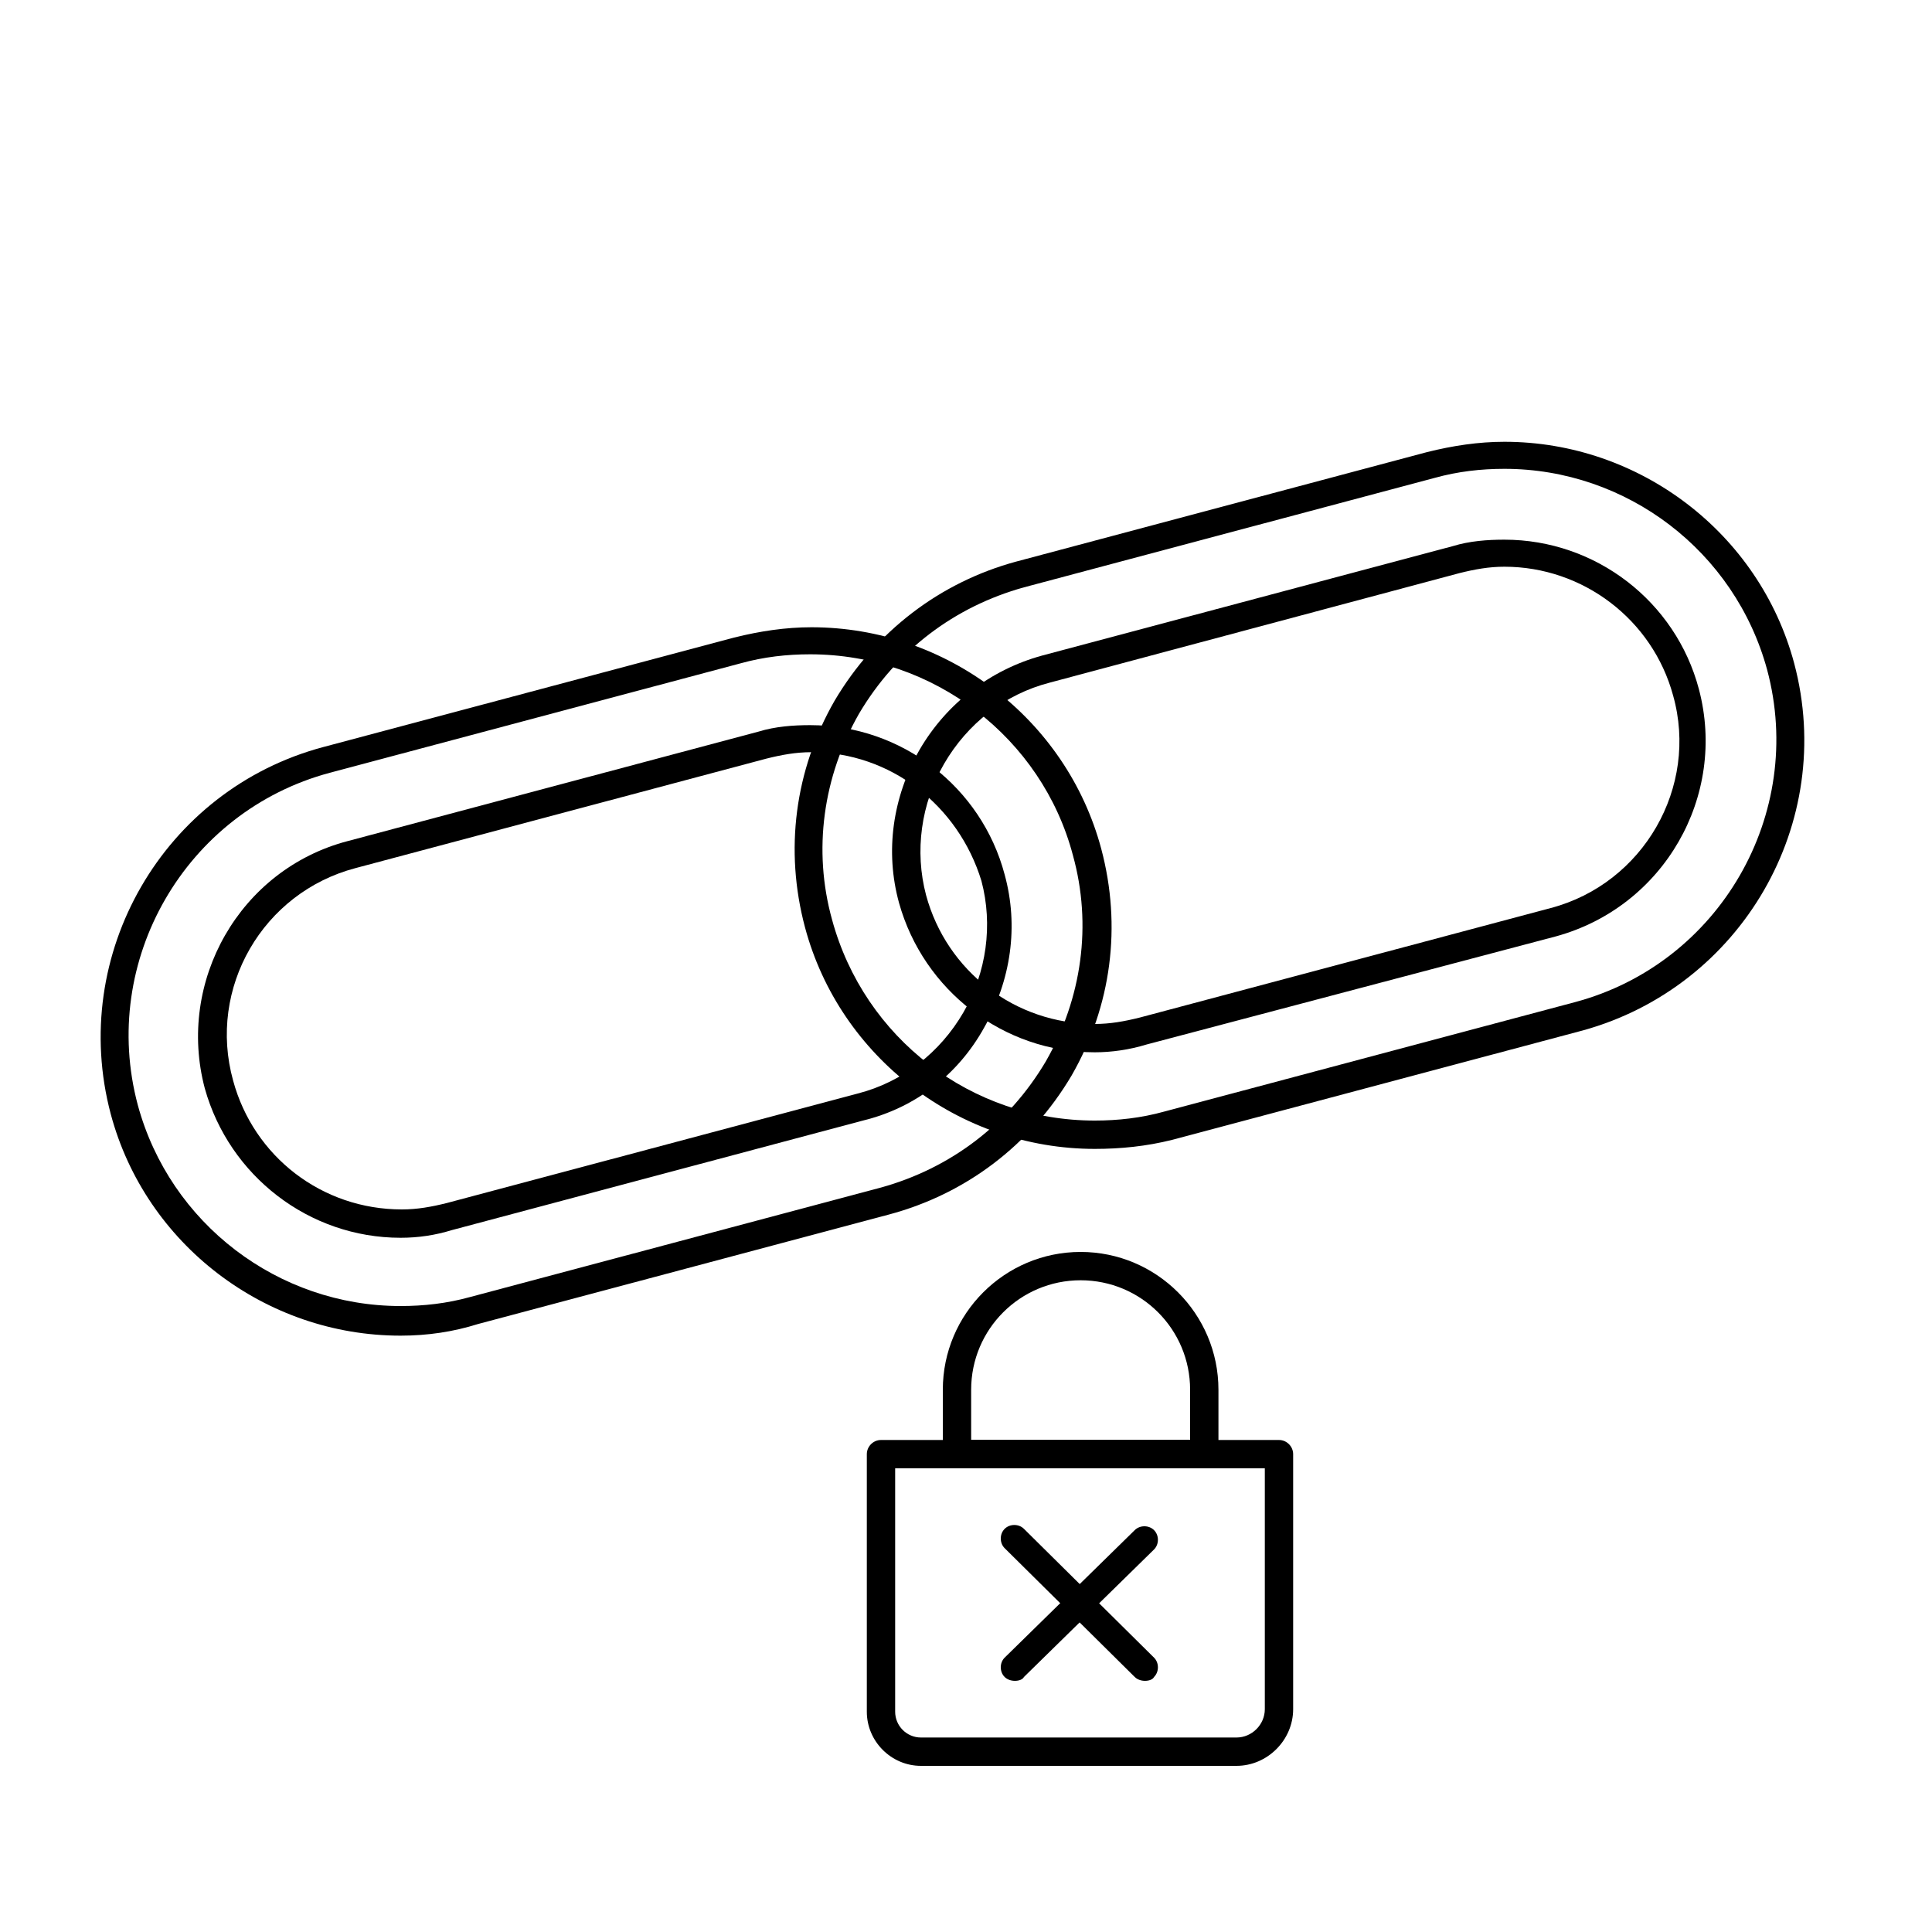 <?xml version="1.0" encoding="utf-8"?>
<!-- Generator: Adobe Illustrator 22.1.0, SVG Export Plug-In . SVG Version: 6.00 Build 0)  -->
<svg version="1.0" id="Capa_1" xmlns="http://www.w3.org/2000/svg" xmlns:xlink="http://www.w3.org/1999/xlink" x="0px" y="0px"
	 width="150px" height="150px" viewBox="0 0 150 150" style="enable-background:new 0 0 150 150;" xml:space="preserve">
<style type="text/css">
	.st0{fill:none;}
</style>
<g>
	<g>
		<g>
			<path d="M85,89.2c-10.5,0-19.8-7.1-22.5-17.2c-1.6-6-0.8-12.2,2.3-17.6C68,49,73,45.2,78.9,43.6l31.9-8.5c2-0.5,4-0.8,6-0.8
				c10.5,0,19.8,7.1,22.5,17.2c3.3,12.4-4.1,25.1-16.4,28.5L91,88.5C89,89,87,89.2,85,89.2z M116.8,36.4c-1.8,0-3.6,0.2-5.4,0.7
				l-31.9,8.5c-5.4,1.5-9.9,4.9-12.8,9.8c-2.8,4.9-3.6,10.6-2.1,16c2.5,9.2,10.8,15.6,20.4,15.6c1.8,0,3.6-0.2,5.4-0.7l31.9-8.5
				c11.2-3,17.9-14.6,14.9-25.8C134.7,42.8,126.3,36.4,116.8,36.4z"/>
		</g>
		<g>
			<path d="M85,81.7c-7.1,0-13.3-4.8-15.2-11.6c-1.1-4-0.5-8.2,1.6-11.9c2.1-3.6,5.5-6.2,9.5-7.3l31.9-8.5c1.3-0.4,2.7-0.5,4-0.5
				c7.1,0,13.3,4.8,15.1,11.6c2.2,8.3-2.7,16.9-11.1,19.2L89,81.1C87.7,81.5,86.3,81.7,85,81.7z M116.8,44c-1.2,0-2.3,0.2-3.5,0.5
				L81.5,53c-3.5,0.9-6.4,3.2-8.2,6.3c-1.8,3.1-2.3,6.8-1.4,10.2c1.6,5.9,6.9,10,13.1,10c1.2,0,2.3-0.2,3.5-0.5l31.9-8.5
				c7.2-1.9,11.5-9.4,9.5-16.5C128.3,48.1,122.9,44,116.8,44z"/>
		</g>
		<g>
			<path d="M31.1,103.7c-10.5,0-19.8-7.1-22.5-17.2C5.3,74.1,12.7,61.3,25.1,58L57,49.5c2-0.5,4-0.8,6-0.8
				c10.5,0,19.8,7.1,22.5,17.2c1.6,6,0.8,12.2-2.3,17.6C80,88.9,75,92.7,69,94.3l-31.9,8.5C35.2,103.4,33.2,103.7,31.1,103.7z
				 M62.9,50.8c-1.8,0-3.6,0.2-5.4,0.7l-31.9,8.5c-11.2,3-17.9,14.6-14.9,25.8c2.5,9.2,10.9,15.6,20.4,15.6c1.8,0,3.6-0.2,5.4-0.7
				l31.9-8.5c5.4-1.5,9.9-4.9,12.8-9.8c2.8-4.9,3.6-10.6,2.1-16C80.9,57.3,72.5,50.8,62.9,50.8z"/>
		</g>
		<g>
			<path d="M31.1,96.1c-7.1,0-13.3-4.8-15.2-11.6c-2.2-8.3,2.7-17,11.1-19.2l31.9-8.5c1.3-0.4,2.7-0.5,4-0.5
				c7.1,0,13.3,4.8,15.1,11.6c1.1,4,0.5,8.2-1.6,11.9C74.4,83.4,71.1,86,67,87l-31.9,8.5C33.8,95.9,32.5,96.1,31.1,96.1z M63,58.4
				c-1.2,0-2.3,0.2-3.5,0.5l-31.9,8.5c-7.2,1.9-11.5,9.3-9.5,16.5c1.6,5.9,6.9,10,13.1,10c1.2,0,2.3-0.2,3.5-0.5l31.9-8.5
				c3.5-0.9,6.4-3.2,8.2-6.3c1.8-3.1,2.3-6.8,1.4-10.2C74.4,62.5,69.1,58.4,63,58.4z"/>
		</g>
		<g>
			<path d="M96,137.1H71.5c-2.3,0-4.2-1.9-4.2-4.2v-20c0-0.6,0.5-1.1,1.1-1.1h30.9c0.6,0,1.1,0.5,1.1,1.1v19.8
				C100.4,135.1,98.4,137.1,96,137.1z M69.5,114v18.9c0,1.1,0.9,2,2,2H96c1.2,0,2.2-1,2.2-2.2V114H69.5z"/>
		</g>
		<g>
			<path d="M93.5,114H74.3c-0.6,0-1.1-0.5-1.1-1.1v-5c0-5.9,4.8-10.7,10.7-10.7s10.7,4.8,10.7,10.7v5C94.6,113.5,94.1,114,93.5,114z
				 M75.4,111.8h17v-3.9c0-4.7-3.8-8.5-8.5-8.5c-4.7,0-8.5,3.8-8.5,8.5V111.8z"/>
		</g>
		<g>
			<path d="M78.8,130.5c-0.3,0-0.6-0.1-0.8-0.3c-0.4-0.4-0.4-1.1,0-1.5l10.1-9.9c0.4-0.4,1.1-0.4,1.5,0c0.4,0.4,0.4,1.1,0,1.5
				l-10.1,9.9C79.4,130.4,79.1,130.5,78.8,130.5z"/>
		</g>
		<g>
			<path d="M88.9,130.5c-0.3,0-0.6-0.1-0.8-0.3l-10.1-10c-0.4-0.4-0.4-1.1,0-1.5c0.4-0.4,1.1-0.4,1.5,0l10.1,10
				c0.4,0.4,0.4,1.1,0,1.5C89.5,130.4,89.2,130.5,88.9,130.5z"/>
		</g>
		<path class="st0" d="M88.7,23.4l5.9-1.6c1.3-0.3,2.2-0.7,2.8-1.2c0.6-0.4,1.1-1,1.3-1.7c0.2-0.7,0.2-1.3,0.1-2
			c-0.3-1-0.8-1.7-1.7-2.1c-0.9-0.4-2.1-0.5-3.6,0l-6.5,1.7L88.7,23.4z M89.1,35.7L83.5,15l9.2-2.5c1.8-0.5,3.3-0.7,4.3-0.6
			c1.1,0.1,2,0.6,2.8,1.4c0.8,0.8,1.4,1.7,1.7,2.9c0.4,1.5,0.2,2.8-0.4,4.1c-0.7,1.3-2,2.3-3.9,3.1c0.8,0.1,1.5,0.3,1.9,0.6
			c1,0.5,2,1.2,3,2.2l5.1,4.7l-3.4,0.9l-3.9-3.6c-1.1-1-2-1.8-2.7-2.3c-0.7-0.5-1.3-0.8-1.8-1c-0.5-0.2-0.9-0.2-1.4-0.2
			c-0.3,0-0.8,0.1-1.5,0.3l-3.2,0.8l2.5,9.2L89.1,35.7z M69.6,29.2l5.3-1.4c1.8-0.5,2.9-1.1,3.5-2c0.6-0.9,0.7-1.9,0.4-3.1
			c-0.2-0.9-0.7-1.5-1.3-2c-0.6-0.5-1.3-0.8-2.1-0.8c-0.5,0-1.4,0.2-2.6,0.5l-5.3,1.4L69.6,29.2z M69.8,40.8l-5.5-20.7l7.8-2.1
			c1.4-0.4,2.4-0.6,3.2-0.6c1.1-0.1,2,0,2.8,0.3c0.8,0.3,1.5,0.8,2.2,1.5c0.7,0.7,1.1,1.6,1.4,2.7c0.5,1.7,0.3,3.4-0.5,4.9
			c-0.8,1.5-2.7,2.7-5.6,3.5l-5.3,1.4l2.3,8.4L69.8,40.8z M51,43.2l4.4-1.2c1.4-0.4,2.4-0.8,3.1-1.2c0.7-0.5,1.2-1,1.6-1.6
			c0.5-0.8,0.7-1.8,0.8-3c0.1-1.2-0.1-2.6-0.5-4.1c-0.6-2.2-1.4-3.7-2.4-4.7c-1-1-2.1-1.5-3.2-1.6c-0.8-0.1-2,0.1-3.6,0.5l-4.3,1.2
			L51,43.2z M48.9,46.4l-5.5-20.6l7.1-1.9c1.6-0.4,2.9-0.7,3.8-0.7c1.3,0,2.4,0.2,3.4,0.7c1.3,0.6,2.5,1.6,3.4,2.9
			c0.9,1.3,1.6,2.8,2.1,4.7c0.4,1.6,0.6,3,0.6,4.3c0,1.3-0.2,2.4-0.6,3.4c-0.4,0.9-0.8,1.7-1.4,2.4c-0.6,0.6-1.3,1.2-2.2,1.7
			c-0.9,0.5-2,0.9-3.2,1.2L48.9,46.4z M34,41.7l-0.7-2.4l8.7-2.3l2,7.7c-1.1,1.4-2.2,2.6-3.5,3.5c-1.3,0.9-2.7,1.6-4.2,2
			c-2,0.5-4,0.6-5.9,0.2c-1.9-0.4-3.5-1.4-4.8-2.8c-1.3-1.4-2.2-3.1-2.7-5.1c-0.5-2-0.6-4-0.3-6c0.4-2,1.2-3.6,2.6-4.9
			c1.3-1.3,3.1-2.2,5.1-2.7c1.5-0.4,2.9-0.5,4.2-0.4c1.3,0.2,2.5,0.6,3.4,1.3c0.9,0.7,1.7,1.7,2.5,3L38.3,34c-0.6-1-1.2-1.7-1.8-2.2
			c-0.6-0.5-1.4-0.8-2.4-0.9c-0.9-0.1-1.9-0.1-3,0.2c-1.2,0.3-2.3,0.8-3.1,1.4c-0.8,0.6-1.4,1.3-1.8,2.1c-0.4,0.8-0.6,1.6-0.8,2.4
			c-0.2,1.4-0.1,2.9,0.3,4.4c0.5,1.8,1.2,3.3,2.2,4.4c1,1.1,2.1,1.7,3.5,2c1.4,0.3,2.7,0.2,4.1-0.1c1.2-0.3,2.3-0.8,3.3-1.6
			c1-0.8,1.7-1.5,2.2-2.1l-1-3.9L34,41.7z"/>
	</g>
</g>
</svg>
